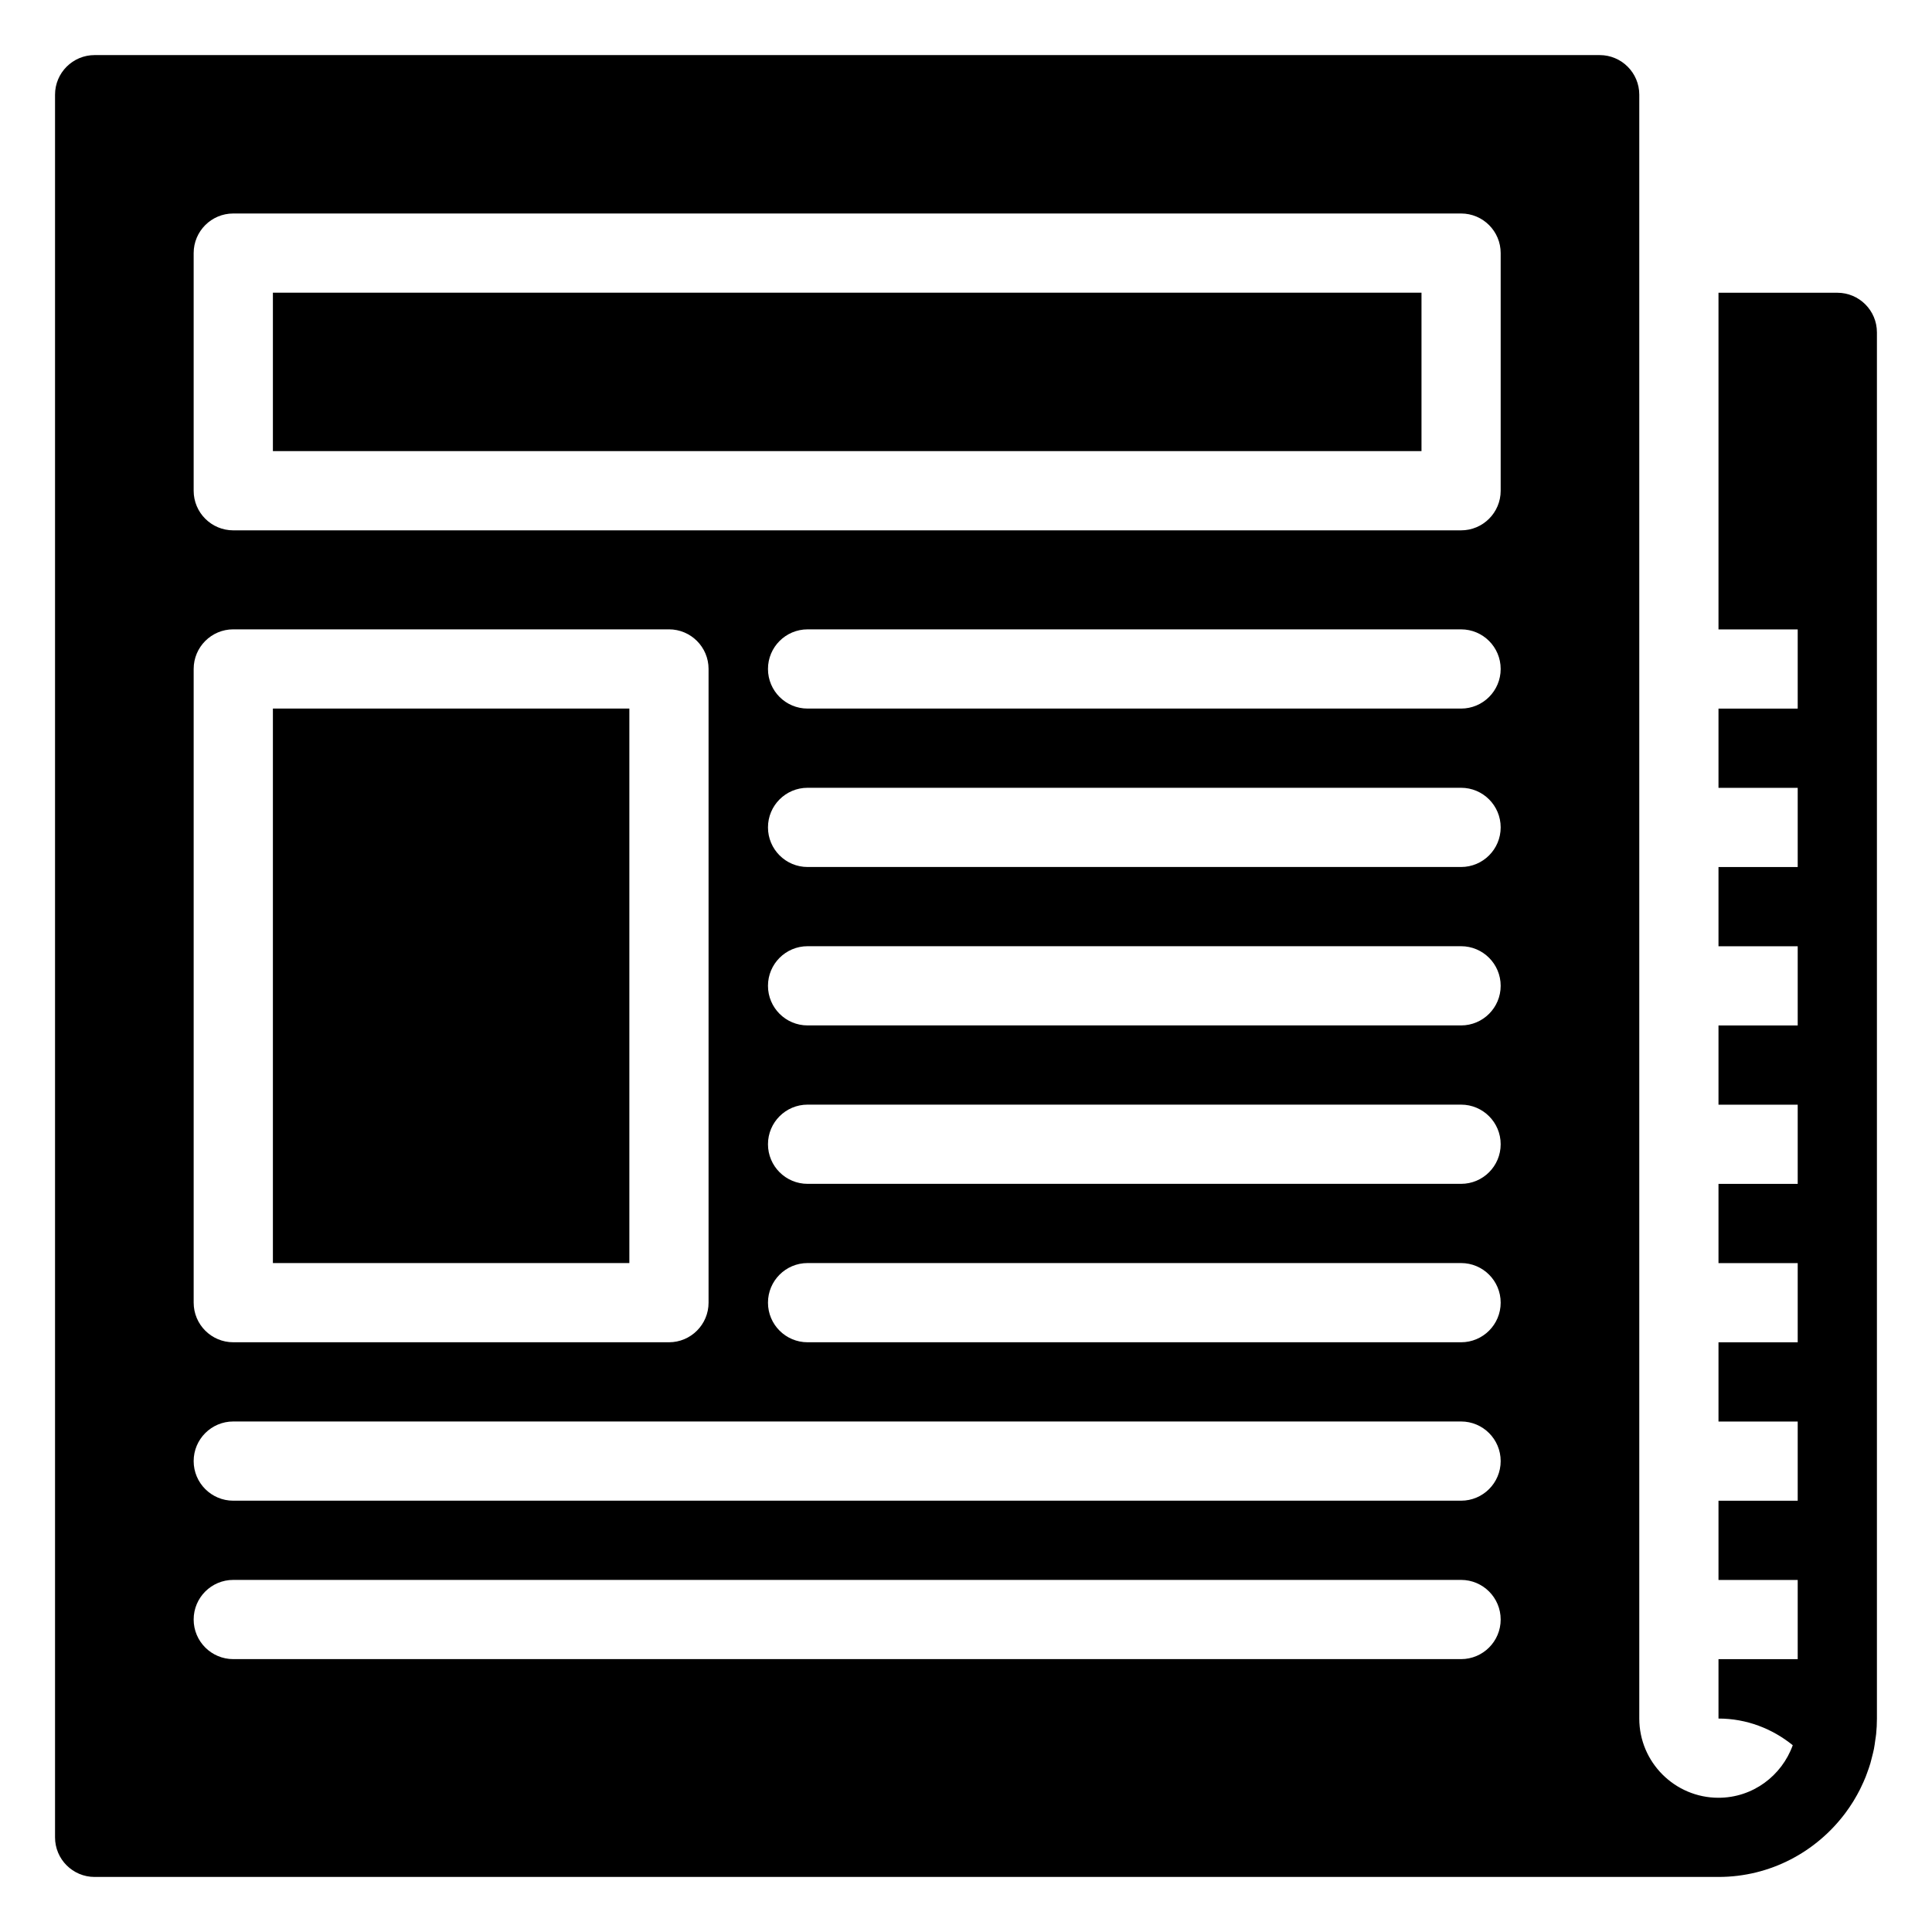 <?xml version="1.0" encoding="UTF-8"?>
<!-- Uploaded to: SVG Repo, www.svgrepo.com, Generator: SVG Repo Mixer Tools -->
<svg fill="#000000" width="800px" height="800px" version="1.1" viewBox="144 144 512 512" xmlns="http://www.w3.org/2000/svg">
 <path d="m216.32 221.57h304.39v41.984h-304.39zm94.465 110.21h-94.465v146.95h94.465zm330.62-99.711v367.36c0 1.391-0.074 2.762-0.207 4.117-0.055 0.574-0.164 1.129-0.242 1.691-0.105 0.758-0.199 1.523-0.348 2.269-0.145 0.738-0.34 1.461-0.523 2.184-0.137 0.535-0.258 1.078-0.414 1.605-0.25 0.848-0.547 1.668-0.848 2.492-0.137 0.367-0.262 0.742-0.406 1.105-0.367 0.918-0.777 1.812-1.203 2.699-0.113 0.234-0.223 0.473-0.34 0.707-0.488 0.965-1.02 1.906-1.578 2.828-0.078 0.125-0.152 0.254-0.23 0.379-0.613 0.984-1.262 1.938-1.953 2.867-0.039 0.051-0.074 0.098-0.109 0.148-7.668 10.23-19.848 16.891-33.582 16.891h-430.34c-5.797 0-10.496-4.699-10.496-10.496v-461.82c0-5.797 4.699-10.496 10.496-10.496h398.85c5.797 0 10.496 4.699 10.496 10.496v430.34c0 11.578 9.418 20.992 20.992 20.992 9.086 0 16.766-5.832 19.68-13.926-5.398-4.367-12.203-7.066-19.68-7.066v-15.742h20.992v-20.992h-20.992v-20.992h20.992v-20.992h-20.992v-20.992h20.992v-20.992h-20.992v-20.992h20.992v-20.992h-20.992v-20.992h20.992v-20.992h-20.992v-20.992h20.992v-20.992h-20.992v-20.992h20.992v-20.992h-20.992v-89.215h31.488c5.797 0 10.496 4.699 10.496 10.496zm-446.08 257.15c0 5.797 4.699 10.496 10.496 10.496h115.46c5.797 0 10.496-4.699 10.496-10.496v-167.94c0-5.797-4.699-10.496-10.496-10.496h-115.46c-5.797 0-10.496 4.699-10.496 10.496zm346.37 83.969c0-5.797-4.699-10.496-10.496-10.496h-325.38c-5.797 0-10.496 4.699-10.496 10.496s4.699 10.496 10.496 10.496h325.38c5.797 0 10.496-4.699 10.496-10.496zm0-41.984c0-5.797-4.699-10.496-10.496-10.496h-325.38c-5.797 0-10.496 4.699-10.496 10.496s4.699 10.496 10.496 10.496h325.38c5.797 0 10.496-4.699 10.496-10.496zm0-41.984c0-5.797-4.699-10.496-10.496-10.496h-173.18c-5.797 0-10.496 4.699-10.496 10.496s4.699 10.496 10.496 10.496h173.18c5.797 0 10.496-4.699 10.496-10.496zm0-41.984c0-5.797-4.699-10.496-10.496-10.496h-173.18c-5.797 0-10.496 4.699-10.496 10.496s4.699 10.496 10.496 10.496h173.18c5.797 0 10.496-4.699 10.496-10.496zm0-41.984c0-5.797-4.699-10.496-10.496-10.496h-173.18c-5.797 0-10.496 4.699-10.496 10.496s4.699 10.496 10.496 10.496h173.18c5.797 0 10.496-4.699 10.496-10.496zm0-41.984c0-5.797-4.699-10.496-10.496-10.496h-173.18c-5.797 0-10.496 4.699-10.496 10.496s4.699 10.496 10.496 10.496h173.18c5.797 0 10.496-4.699 10.496-10.496zm0-41.984c0-5.797-4.699-10.496-10.496-10.496h-173.18c-5.797 0-10.496 4.699-10.496 10.496s4.699 10.496 10.496 10.496h173.18c5.797 0 10.496-4.699 10.496-10.496zm0-110.21c0-5.797-4.699-10.496-10.496-10.496h-325.38c-5.797 0-10.496 4.699-10.496 10.496v62.977c0 5.797 4.699 10.496 10.496 10.496h325.38c5.797 0 10.496-4.699 10.496-10.496z"/>
</svg>